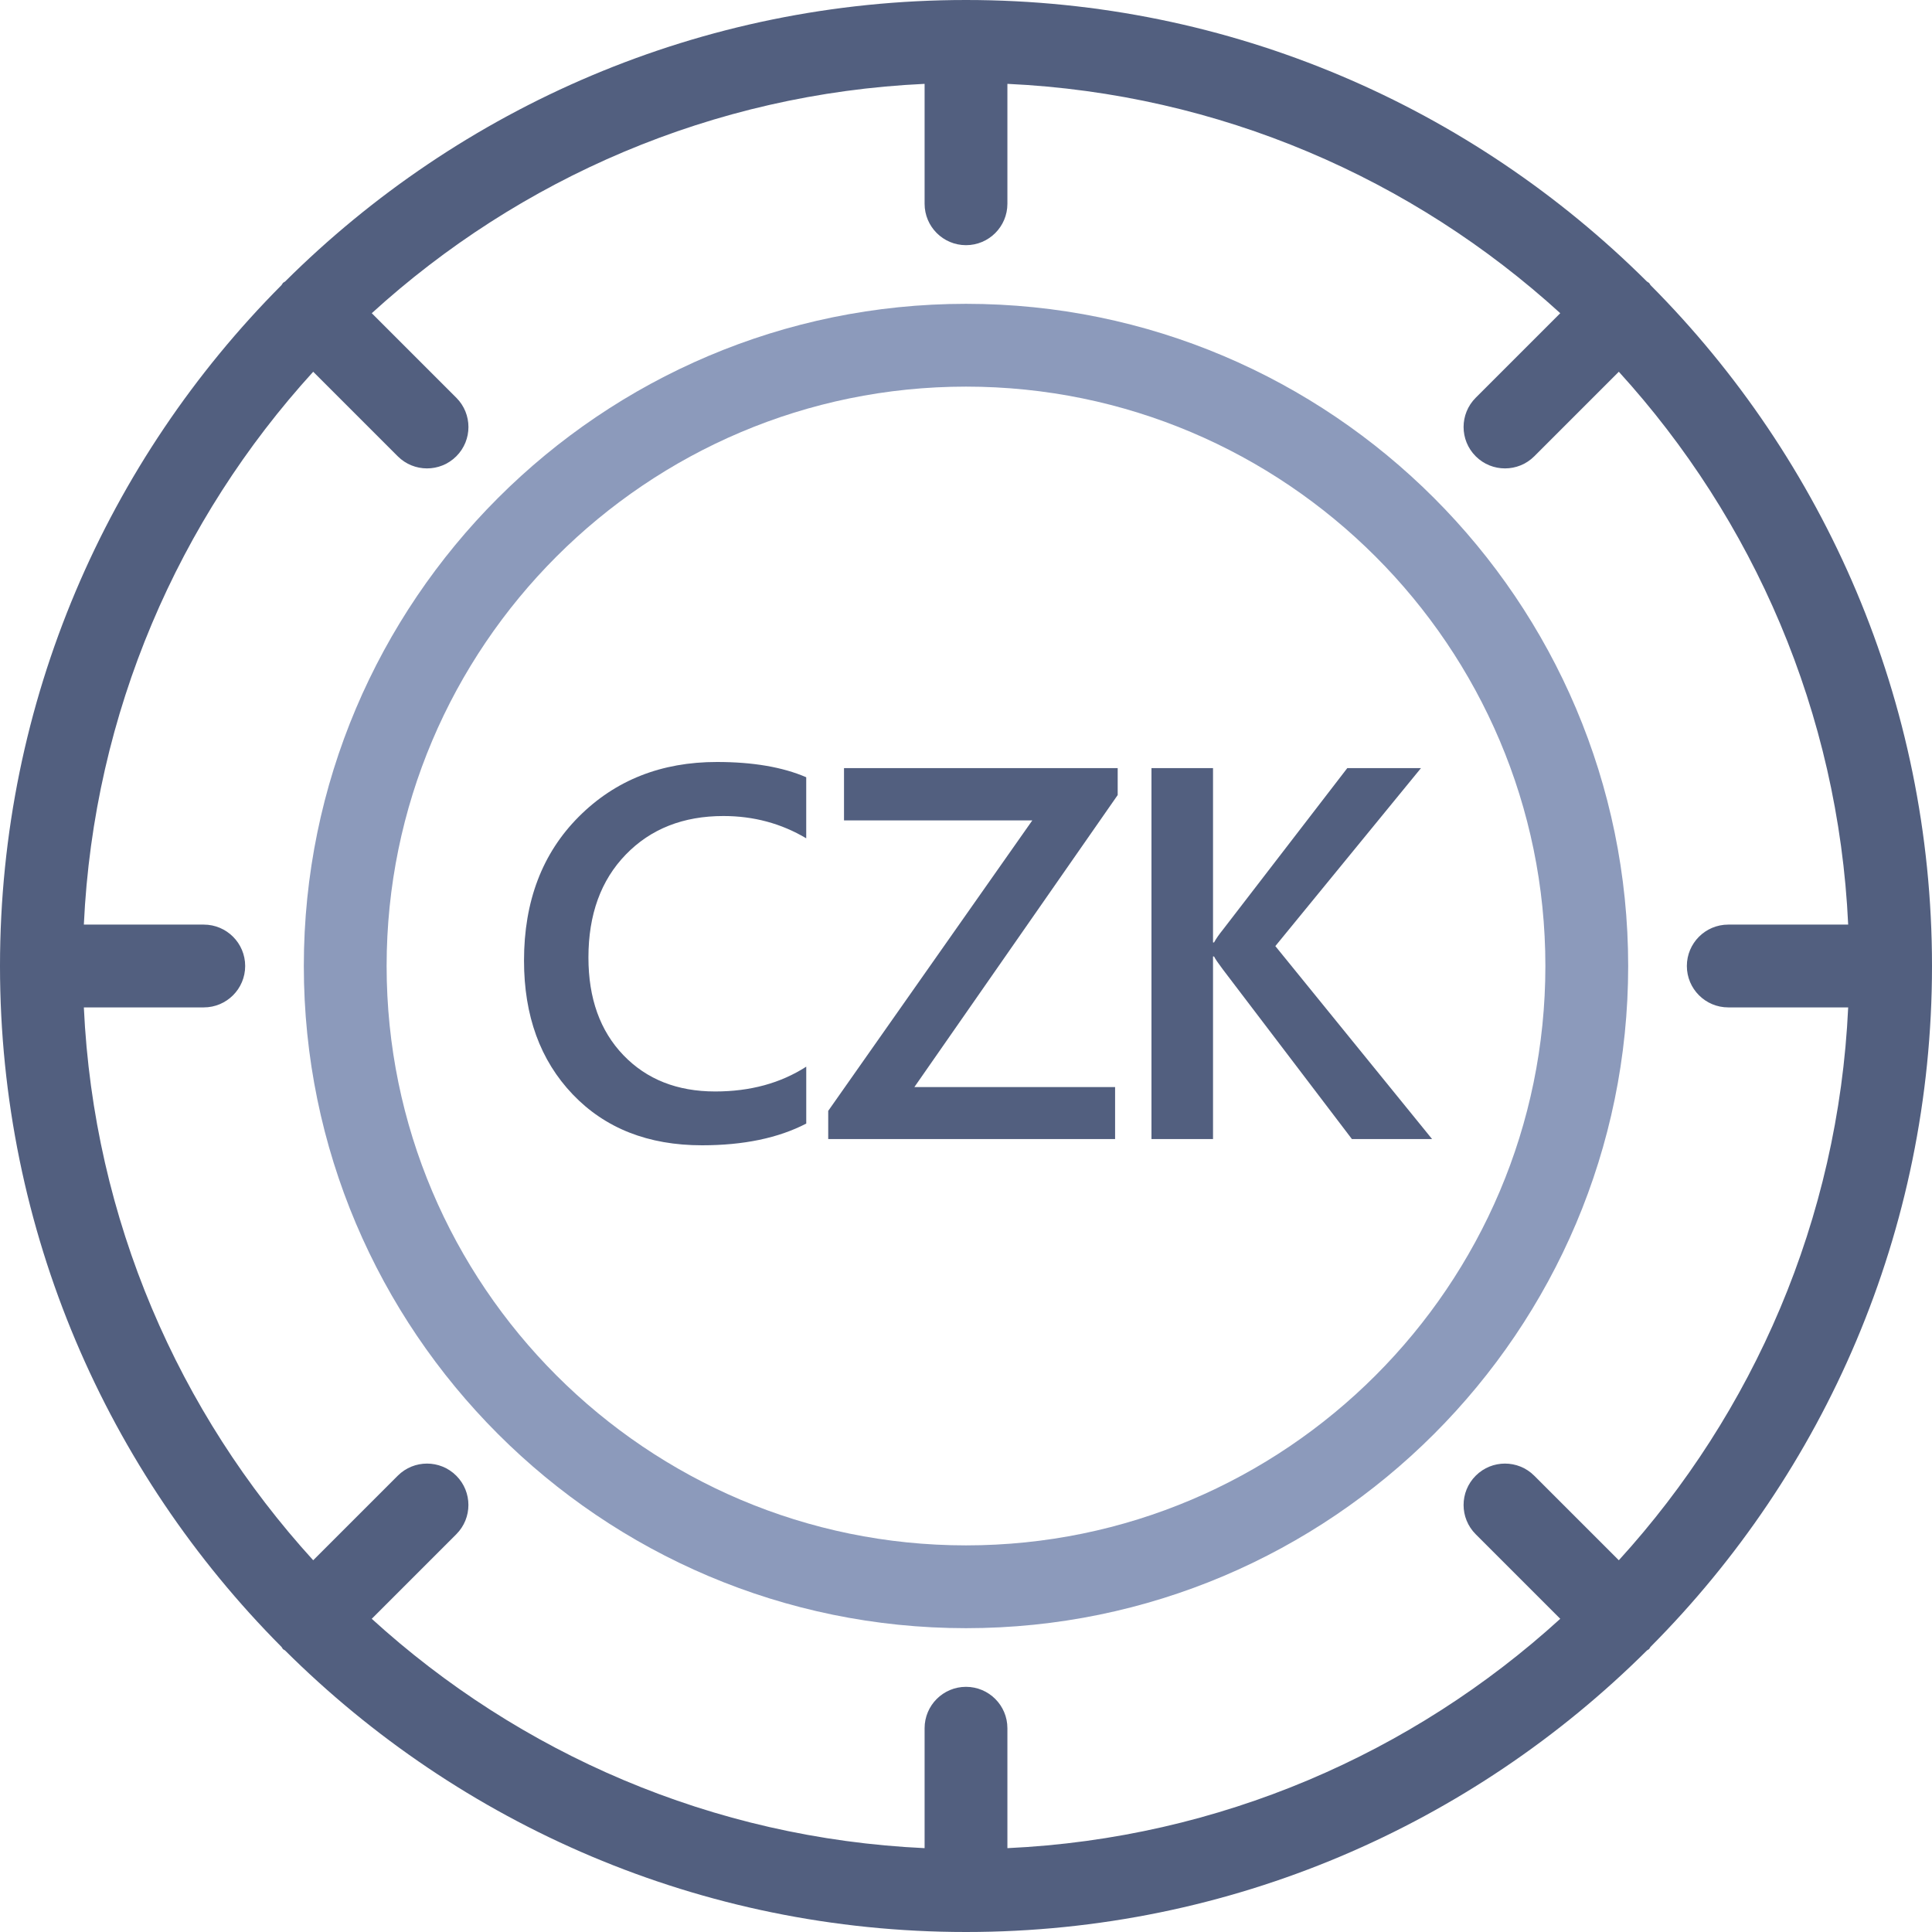 <?xml version="1.0" encoding="iso-8859-1"?>
<!-- Generator: Adobe Illustrator 23.0.1, SVG Export Plug-In . SVG Version: 6.00 Build 0)  -->
<svg version="1.1" id="Layer_1" xmlns="http://www.w3.org/2000/svg" xmlns:xlink="http://www.w3.org/1999/xlink" x="0px" y="0px"
	 viewBox="0 0 70 70" style="enable-background:new 0 0 70 70;" xml:space="preserve">
<g>
	<path style="fill:#8C9ABB;" d="M35,11.008c-13.229,0-23.992,10.763-23.992,23.992S21.771,58.992,35,58.992S58.992,48.23,58.992,35
		S48.229,11.008,35,11.008z M35,55.992c-11.575,0-20.992-9.417-20.992-20.992S23.425,14.008,35,14.008S55.992,23.425,55.992,35
		S46.575,55.992,35,55.992z"/>
	<path style="fill:#525F7F;" d="M59.799,59.672C66.099,53.34,70,44.617,70,35c0-9.616-3.9-18.338-10.199-24.67
		c-0.021-0.024-0.029-0.056-0.053-0.079s-0.055-0.031-0.079-0.053C53.337,3.9,44.616,0,35,0S16.663,3.9,10.331,10.199
		c-0.024,0.021-0.056,0.029-0.079,0.053s-0.031,0.055-0.053,0.079C3.9,16.663,0,25.384,0,35c0,9.617,3.901,18.34,10.201,24.672
		c0.021,0.023,0.028,0.053,0.05,0.076s0.052,0.03,0.076,0.05C16.66,66.099,25.383,70,35,70s18.34-3.901,24.673-10.202
		c0.023-0.021,0.054-0.028,0.076-0.05C59.771,59.726,59.778,59.696,59.799,59.672z M55.589,53.468c-0.586-0.586-1.536-0.586-2.121,0
		c-0.586,0.586-0.586,1.535,0,2.121l3.063,3.063c-5.343,4.868-12.337,7.953-20.031,8.31v-4.345c0-0.828-0.671-1.5-1.5-1.5
		s-1.5,0.672-1.5,1.5v4.345c-7.694-0.357-14.688-3.442-20.031-8.31l3.063-3.063c0.586-0.586,0.586-1.535,0-2.121
		s-1.535-0.586-2.121,0l-3.063,3.063C6.479,51.188,3.395,44.194,3.038,36.5h4.345c0.829,0,1.5-0.672,1.5-1.5s-0.671-1.5-1.5-1.5
		H3.038c0.357-7.694,3.442-14.688,8.31-20.031l3.063,3.063c0.293,0.293,0.677,0.439,1.061,0.439s0.768-0.146,1.061-0.439
		c0.586-0.586,0.586-1.535,0-2.121l-3.063-3.063C18.812,6.48,25.806,3.395,33.5,3.038v4.345c0,0.828,0.671,1.5,1.5,1.5
		s1.5-0.672,1.5-1.5V3.038c7.694,0.357,14.688,3.441,20.031,8.31l-3.063,3.063c-0.586,0.586-0.586,1.535,0,2.121
		c0.293,0.293,0.677,0.439,1.061,0.439s0.768-0.146,1.061-0.439l3.063-3.063c4.868,5.343,7.953,12.337,8.31,20.031h-4.345
		c-0.829,0-1.5,0.672-1.5,1.5s0.671,1.5,1.5,1.5h4.345c-0.357,7.694-3.441,14.688-8.31,20.031L55.589,53.468z"/>
	<path style="fill:#525F7F;" d="M20.968,29.593c-1.321,1.325-1.982,3.062-1.982,5.211c0,2,0.588,3.614,1.763,4.846
		c1.174,1.23,2.736,1.846,4.686,1.846c1.506,0,2.765-0.262,3.777-0.787v-2.062c-0.932,0.6-2.031,0.899-3.299,0.899
		c-1.375,0-2.484-0.438-3.327-1.316c-0.844-0.878-1.266-2.058-1.266-3.538c0-1.556,0.451-2.799,1.354-3.73
		c0.902-0.931,2.082-1.396,3.538-1.396c1.093,0,2.093,0.269,2.999,0.807v-2.212c-0.856-0.369-1.935-0.553-3.233-0.553
		C23.959,27.607,22.289,28.269,20.968,29.593z"/>
	<polygon style="fill:#525F7F;" points="30.58,29.724 37.403,29.724 30.008,40.249 30.008,41.271 40.402,41.271 40.402,39.387 
		33.129,39.387 40.496,28.806 40.496,27.831 30.58,27.831 	"/>
	<path style="fill:#525F7F;" d="M48.814,27.831l-4.509,5.857c-0.137,0.169-0.243,0.322-0.318,0.459H43.95v-6.316h-2.23v13.439h2.23
		v-6.616h0.037c0.038,0.081,0.144,0.237,0.318,0.468l4.677,6.148h2.905l-5.679-6.991l5.276-6.448H48.814z"/>
</g>
</svg>
